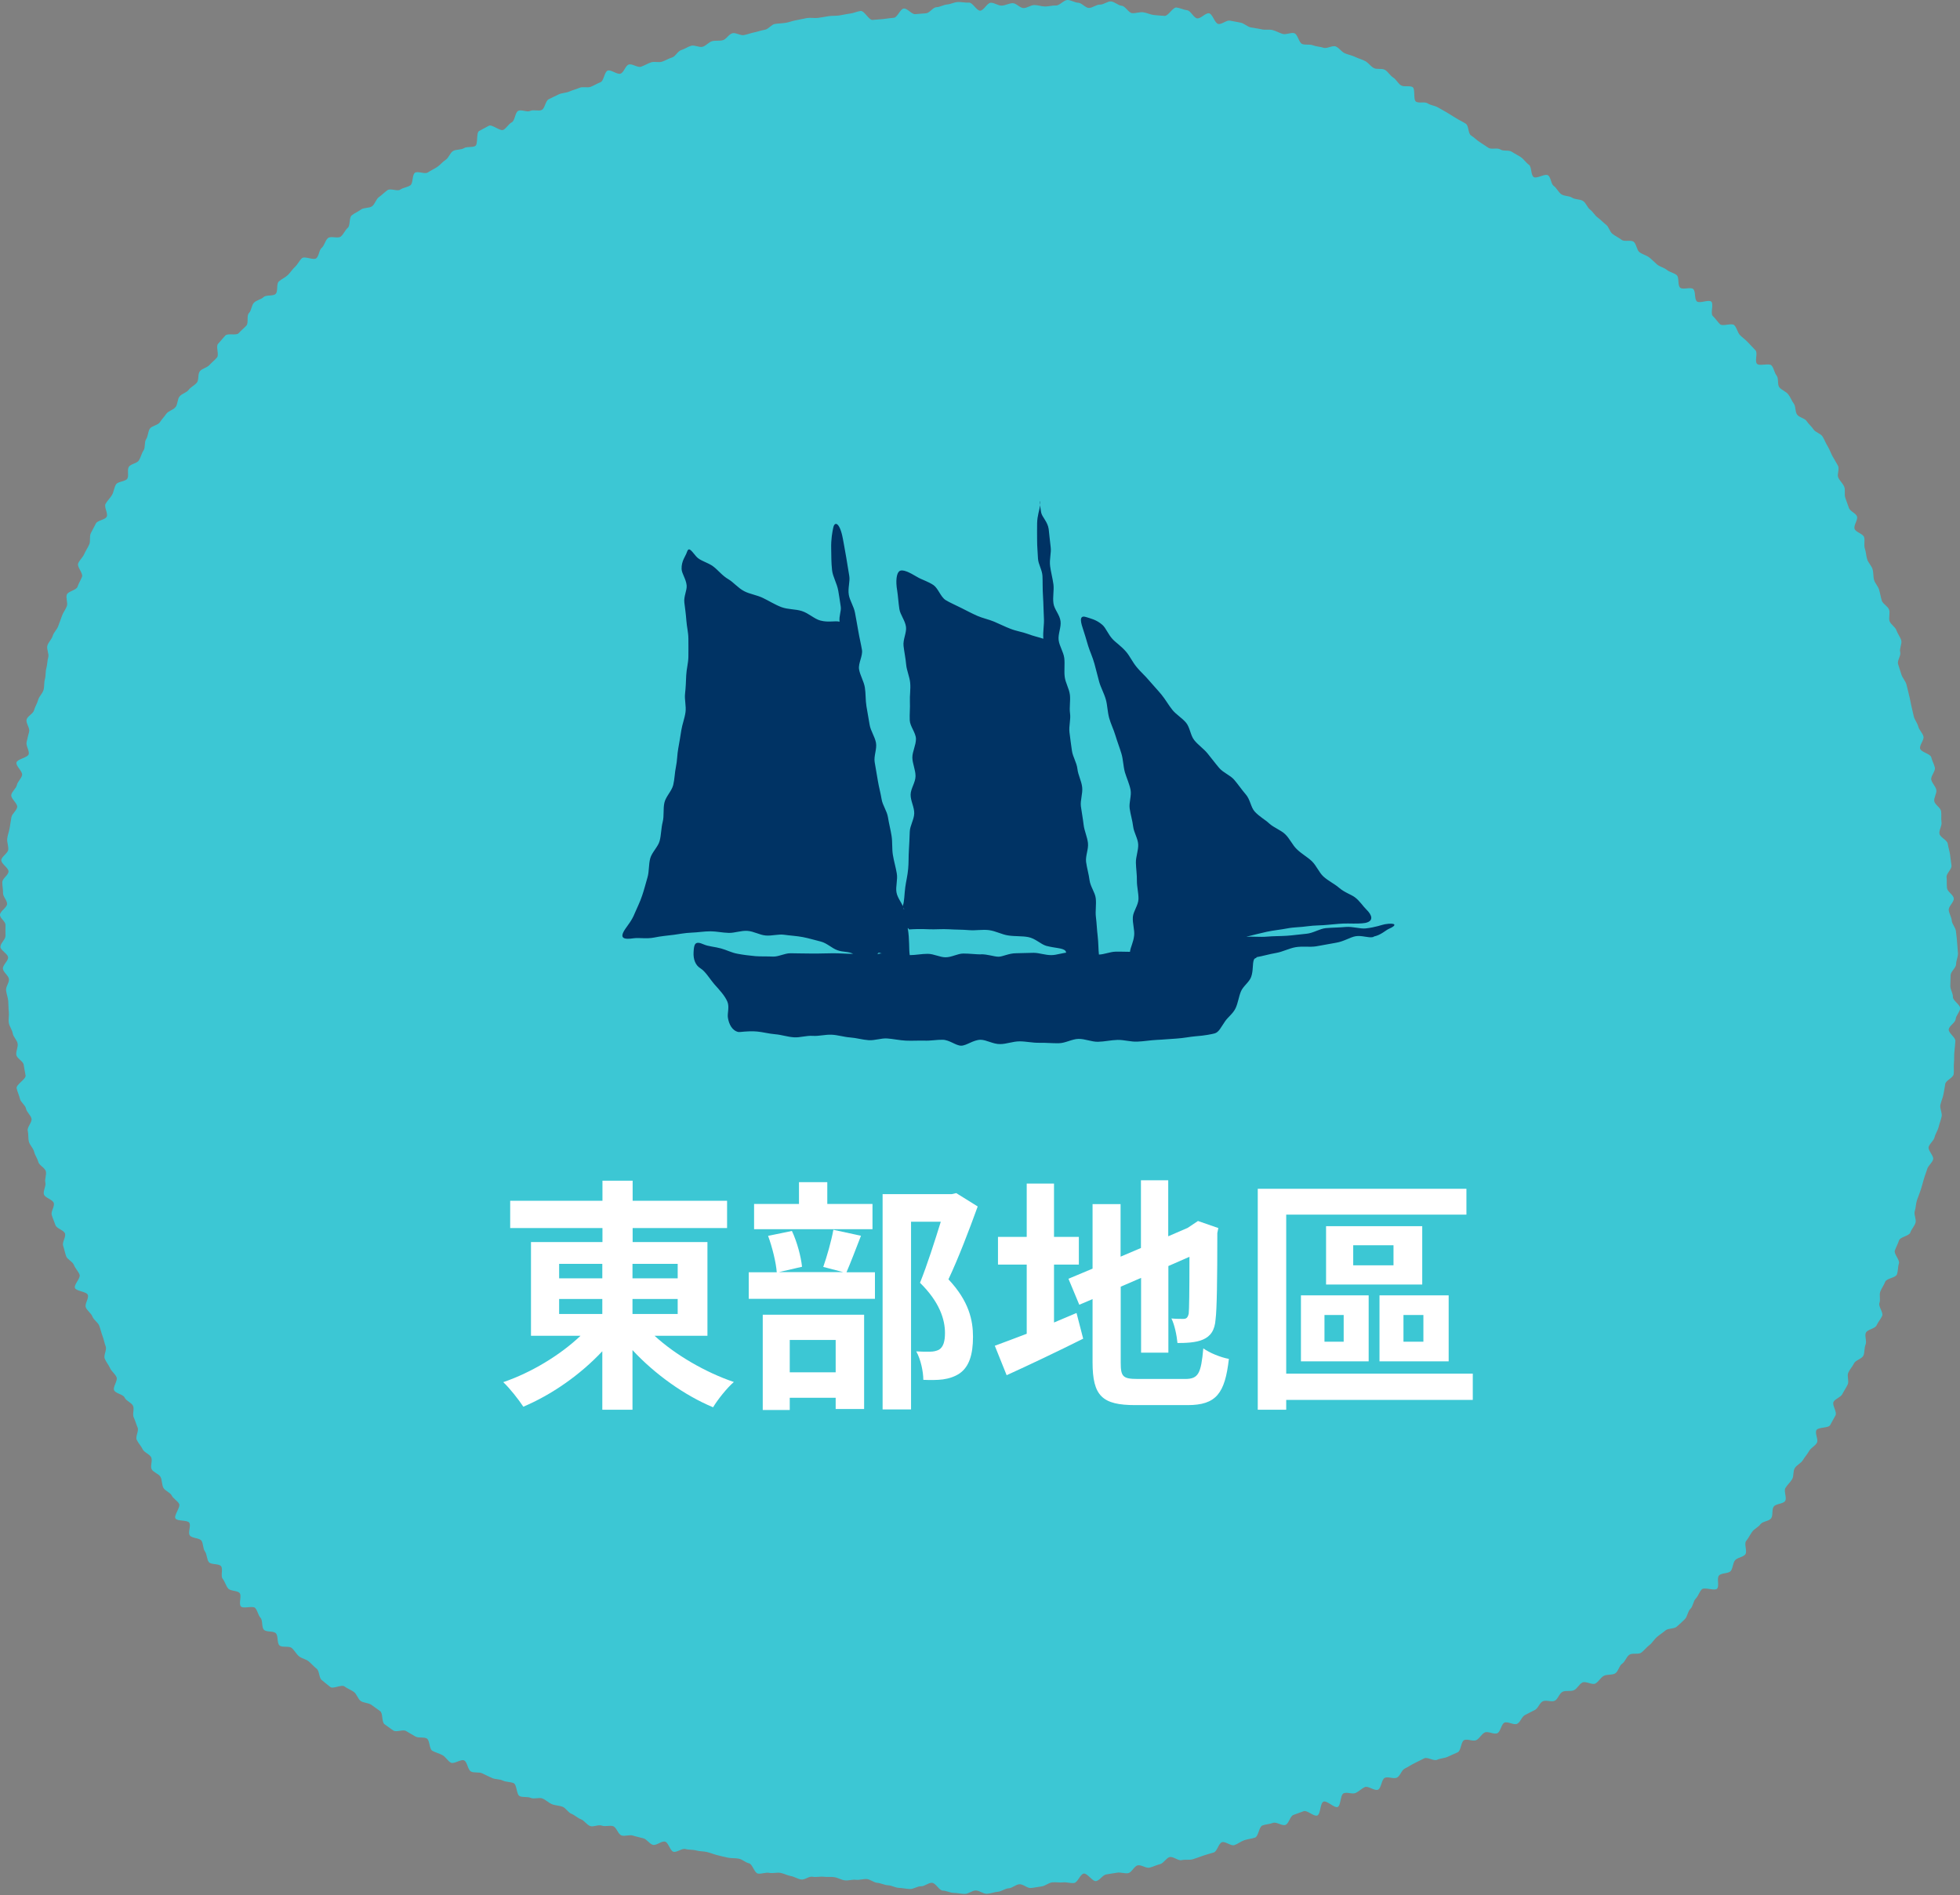 <?xml version="1.0" encoding="UTF-8"?><svg id="_レイヤー_2" xmlns="http://www.w3.org/2000/svg" width="135.73" height="131.23" viewBox="0 0 135.73 131.23"><rect x="0" y="0" width="135.73" height="131.23" fill="#808080" stroke="none"/><g id="_レイヤー_1-2"><path d="M12.16,28.19c.15-.2.12-.53.27-.73s.48-.26.63-.46.41-.31.57-.5.05-.59.21-.79.49-.24.66-.43.37-.34.53-.53-.1-.75.07-.94.33-.38.5-.57.76.02.93-.17.36-.34.53-.52,0-.69.18-.87.17-.54.35-.72.49-.22.67-.39.65-.04.83-.22.03-.69.22-.86.44-.27.62-.44.31-.4.5-.57.29-.43.48-.6.81.17,1,0,.18-.56.37-.72.23-.5.43-.67.69.05.89-.11.29-.44.48-.6.08-.71.28-.87.44-.25.64-.4.57-.08.77-.23.27-.49.47-.63.38-.33.59-.48.69.1.89-.04.5-.16.7-.3.11-.74.32-.87.68.12.89-.02.44-.24.65-.38.37-.36.58-.49.3-.48.51-.61.55-.07.76-.2.57-.03.78-.15.05-.92.27-1.04.45-.24.67-.36.79.4,1.01.28.35-.4.58-.52.22-.67.44-.79.62.11.84,0,.58.04.8-.07.25-.63.48-.74.45-.22.68-.33.51-.1.74-.2.48-.16.71-.26.55.02.78-.07.45-.23.68-.32.26-.71.49-.8.65.29.89.21.33-.55.57-.63.61.23.85.15.45-.22.69-.3.53.03.77-.05.45-.22.69-.29.39-.44.63-.51.45-.23.69-.3.55.13.79.07.43-.33.67-.39.51,0,.75-.07.41-.43.66-.48.55.18.79.13.48-.14.72-.19.48-.14.73-.18.44-.36.69-.4.5-.04.75-.08.48-.14.73-.18.49-.11.74-.15.51.02.76-.01.49-.08.74-.12.5-.01.75-.05.49-.1.74-.13.48-.15.73-.18.58.65.82.62.49-.03.74-.06.49-.07.74-.09.44-.62.69-.64.54.41.79.39.5-.04.75-.06.47-.41.72-.42.49-.17.74-.19.49-.16.75-.17.51.06.76.04.53.57.78.56.48-.54.73-.55.51.21.76.2.5-.16.75-.17.51.34.76.34.5-.21.75-.21.5.1.75.1.5-.08.75-.07S73.67,0,73.92,0s.5.18.75.19.49.36.74.36.51-.24.76-.23.52-.24.77-.22.49.28.74.3.47.49.72.51.51-.09.76-.06.49.16.74.19.5.04.75.06.57-.61.82-.58.49.16.74.19.44.52.69.56.57-.38.82-.35.4.7.65.74.56-.28.81-.23.5.09.74.14.46.28.7.33.5.07.74.13.52-.01.76.05.47.2.71.27.56-.12.8-.05.32.67.55.75.52,0,.75.09.5.09.73.17.62-.19.85-.09.39.37.62.47.49.14.71.25.48.17.7.29.38.36.59.48.59,0,.8.14.34.39.55.52.33.41.54.54.59,0,.8.12.03.88.24,1.01.6-.02.81.12.49.15.71.28.44.24.65.37.42.26.63.39.44.23.65.37.15.68.36.81.38.32.59.45.41.28.62.41.61-.03.82.11.58.02.79.16.44.24.64.38.35.38.55.52.12.71.33.85.78-.26.99-.12.2.6.4.74.31.42.52.57.54.1.75.24.55.09.76.23.29.45.49.6.32.4.53.55.37.34.57.49.25.49.45.64.43.26.63.41.65-.02.84.14.2.56.39.71.47.21.67.36.37.34.56.5.48.21.67.37.49.2.68.36.05.7.24.87.73-.07.91.1.06.68.25.85.82-.15,1,.02-.08.82.1.99.32.39.5.57.81-.11.99.07.22.5.39.68.39.32.56.51.35.36.52.55-.07.74.1.93.84-.07,1.01.12.19.5.35.7.04.62.19.81.45.28.61.48.24.45.39.65.08.55.23.76.52.24.66.45.34.37.48.58.5.28.63.5.22.46.35.67.21.46.33.68.26.43.38.66-.08.6.02.82.31.4.41.63-.01.54.08.78.16.46.25.7.49.36.56.59-.25.61-.17.85.59.34.66.58-.03.54.05.78.09.5.16.74.29.44.37.68.04.52.11.76.28.44.35.68.11.5.18.74.43.4.51.64-.04.54.03.78.4.41.48.65.26.45.33.69-.14.57-.07.81-.22.59-.15.83.16.48.23.72.28.45.35.69.11.49.18.74.1.5.16.74.11.5.17.74.25.46.31.7.3.45.36.69-.29.59-.23.84.71.35.77.6.2.48.25.72-.3.59-.25.83.3.46.35.7-.19.56-.14.8.43.43.47.68-.01.52.03.77-.19.55-.14.8.53.43.57.68.12.5.16.75.06.51.1.76-.37.56-.34.81,0,.51.03.76.44.46.47.71-.37.55-.35.8.19.49.21.74.27.49.29.74.07.51.08.76.05.51.06.76-.13.51-.13.76-.38.51-.38.76-.02.5-.02.75.19.51.18.76.51.53.5.78-.29.5-.31.75-.46.47-.48.72.48.55.46.8-.04.51-.07.76,0,.52-.03.77.02.52-.02.77-.54.42-.58.67-.08.5-.13.74-.16.48-.21.72.14.55.09.79-.15.48-.21.73-.22.46-.28.71-.34.43-.41.67.37.62.31.86-.34.43-.41.67-.17.47-.24.72-.13.48-.21.73-.18.47-.26.71-.07.5-.15.75.12.57.05.81-.28.44-.36.68-.7.3-.78.54-.2.46-.29.7.36.66.28.9-.05.52-.14.76-.72.27-.81.51-.25.44-.34.68.03.55-.06.79.29.66.19.89-.29.43-.39.66-.64.28-.74.51.08.58-.02.82-.05.53-.15.76-.54.31-.65.54-.3.42-.4.65.07.59-.04.82-.26.44-.37.66-.5.32-.61.54.26.7.14.93-.25.44-.37.67-.82.13-.95.35.15.66.03.88-.42.35-.54.57-.3.41-.43.63-.42.33-.56.55-.05.56-.19.78-.33.39-.46.6.12.69-.02.9-.64.18-.79.39-.03.6-.18.81-.59.2-.74.41-.42.31-.57.52-.26.44-.42.64.1.73-.06.93-.55.21-.71.41-.14.55-.3.74-.64.12-.81.31.04.73-.13.91-.88-.13-1.06.05-.24.46-.42.64-.18.53-.37.71-.2.53-.38.71-.37.35-.56.52-.59.1-.78.26-.41.3-.6.46-.32.41-.52.56-.36.37-.56.52-.62,0-.83.15-.29.48-.5.62-.26.54-.48.67-.57.05-.79.17-.36.41-.58.53-.67-.19-.9-.07-.35.42-.58.53-.56,0-.79.11-.32.51-.54.62-.6-.07-.83.04-.32.49-.55.6-.45.24-.68.35-.32.5-.55.61-.66-.19-.88-.08-.26.62-.49.73-.64-.16-.87-.05-.36.42-.59.53-.62-.11-.84,0-.21.73-.44.84-.47.2-.69.31-.51.1-.74.21-.66-.21-.89-.1-.45.23-.68.34-.44.26-.67.37-.32.53-.55.63-.6-.09-.83.01-.24.71-.47.82-.68-.28-.91-.18-.42.31-.65.41-.58-.08-.82.02-.19.86-.42.95-.74-.47-.98-.37-.19.87-.43.96-.7-.39-.94-.3-.47.17-.71.26-.31.6-.55.69-.62-.23-.86-.14-.5.09-.74.18-.27.76-.51.84-.5.1-.74.18-.45.26-.69.34-.62-.28-.86-.2-.33.64-.57.71-.49.14-.73.22-.48.18-.72.25-.53,0-.77.06-.6-.28-.84-.21-.41.43-.66.49-.48.18-.72.24-.57-.21-.82-.16-.41.49-.66.54-.53-.08-.78-.03-.5.07-.75.12-.44.41-.69.46-.61-.56-.86-.52-.41.61-.66.65-.52-.07-.77-.04-.51-.03-.76,0-.48.25-.73.28-.5.09-.75.11-.53-.28-.79-.26-.49.27-.74.28-.49.22-.75.24-.5.13-.76.14-.52-.23-.77-.23-.5.24-.76.24-.51-.07-.76-.07-.51-.16-.76-.16-.49-.53-.75-.54-.51.25-.76.24-.51.2-.77.19-.5-.07-.76-.08-.5-.17-.75-.18-.5-.15-.75-.17-.48-.24-.72-.26-.51.08-.76.05-.51.07-.76.04-.48-.18-.73-.22-.5,0-.75-.03-.51.05-.76,0-.54.23-.79.19-.48-.2-.72-.24-.48-.18-.72-.22-.52.05-.77,0-.53.09-.78.05-.38-.66-.62-.71-.45-.27-.7-.32-.51-.02-.75-.07-.49-.11-.73-.17-.48-.16-.72-.22-.5-.04-.75-.11-.51-.03-.75-.1-.59.25-.83.19-.34-.63-.58-.7-.61.29-.85.22-.41-.38-.65-.45-.49-.11-.73-.19-.55.07-.79-.01-.34-.56-.58-.64-.55.05-.78-.04-.58.11-.81.03-.4-.38-.64-.47-.43-.29-.66-.38-.38-.4-.62-.49-.51-.08-.74-.18-.42-.3-.65-.39-.57.06-.8-.04-.54-.02-.77-.12-.19-.8-.42-.9-.52-.07-.75-.18-.52-.07-.75-.18-.46-.21-.68-.32-.56-.01-.78-.13-.24-.64-.46-.76-.71.27-.93.15-.36-.4-.58-.52-.48-.18-.7-.3-.17-.72-.38-.85-.57-.01-.79-.14-.44-.25-.65-.38-.66.1-.87-.03-.41-.3-.62-.44-.1-.77-.31-.91-.4-.3-.61-.44-.53-.12-.73-.26-.27-.48-.48-.63-.45-.23-.65-.38-.78.2-.98.04-.39-.32-.59-.48-.15-.62-.35-.78-.36-.35-.55-.51-.49-.2-.68-.36-.31-.41-.5-.57-.67-.01-.85-.18-.07-.66-.25-.84-.64-.06-.82-.24-.07-.65-.24-.83-.2-.5-.37-.68-.82.08-.99-.11.08-.75-.09-.93-.63-.12-.79-.31-.22-.47-.38-.67.04-.67-.11-.87-.7-.09-.85-.29-.12-.53-.27-.74-.1-.54-.24-.74-.67-.16-.81-.37.1-.66-.03-.87-.83-.09-.96-.3.38-.8.25-1.02-.4-.35-.51-.57-.47-.32-.58-.54-.08-.52-.19-.74-.51-.32-.62-.54.08-.59-.03-.82-.48-.33-.59-.56-.3-.42-.41-.65.16-.62.06-.85-.16-.48-.27-.71.06-.57-.05-.8-.48-.34-.58-.57-.63-.28-.73-.51.27-.66.17-.9-.35-.4-.45-.63-.28-.43-.37-.66.16-.61.07-.84-.13-.49-.22-.72-.14-.49-.23-.72-.38-.39-.47-.63-.37-.4-.46-.64.23-.62.14-.86-.8-.25-.89-.48.41-.68.32-.92-.3-.43-.39-.67-.46-.38-.54-.61-.13-.49-.21-.73.21-.6.13-.84-.58-.34-.66-.58-.19-.47-.26-.71.22-.59.14-.83-.61-.35-.68-.59.16-.57.1-.82.1-.55.03-.79-.46-.4-.52-.64-.23-.46-.29-.71-.3-.45-.36-.69-.02-.52-.08-.76.32-.59.26-.84-.33-.44-.38-.69-.37-.44-.42-.68-.18-.48-.23-.73.67-.64.62-.89-.09-.49-.13-.74-.47-.43-.51-.68.13-.53.09-.78-.3-.46-.34-.71-.23-.48-.27-.73.03-.51,0-.76-.02-.51-.04-.75-.12-.49-.15-.74.22-.52.2-.77-.4-.48-.42-.73.37-.53.36-.78-.52-.48-.53-.73.36-.52.35-.77,0-.5,0-.75S0,63.6,0,63.35s.48-.5.49-.75-.29-.51-.28-.76-.06-.51-.05-.76.42-.48.43-.73-.52-.54-.5-.79.45-.47.48-.72-.1-.52-.07-.77.13-.49.17-.74.08-.5.12-.74.36-.45.4-.7-.45-.59-.41-.84.34-.45.39-.69.31-.44.36-.69-.45-.63-.39-.87.8-.34.85-.58-.2-.57-.15-.82.12-.5.18-.74-.24-.59-.18-.83.46-.41.52-.65.22-.47.28-.71.3-.44.37-.68.03-.52.1-.76.03-.52.1-.76.06-.51.13-.75-.13-.57-.06-.81.3-.44.37-.68.3-.44.38-.67.18-.47.26-.71.26-.45.34-.68-.09-.57,0-.8.66-.3.74-.54.22-.46.31-.69-.36-.69-.27-.92.32-.42.42-.65.25-.44.35-.67,0-.56.11-.78.24-.45.35-.67.64-.25.75-.47-.2-.67-.08-.89.33-.41.45-.62.14-.5.27-.72.67-.2.79-.41-.03-.6.1-.81.57-.24.7-.45.18-.48.32-.69.04-.57.18-.78.12-.53.26-.73.55-.23.69-.44.31-.39.45-.59.49-.26.63-.46Z" style="fill:#3cc7d4; stroke-width:0px;"/><path d="M45.33,92.5c1.45,1.33,3.52,2.53,5.49,3.2-.48.41-1.12,1.22-1.44,1.75-1.99-.83-4.03-2.29-5.58-3.96v4.13h-2.09v-4.05c-1.53,1.63-3.5,3.01-5.47,3.84-.32-.49-.95-1.29-1.39-1.7,1.94-.66,3.94-1.87,5.35-3.21h-3.43v-6.49h4.95v-.97h-6.39v-1.89h6.39v-1.39h2.09v1.39h6.54v1.89h-6.54v.97h5.18v6.49h-3.66ZM38.72,88.52h2.99v-1h-2.99v1ZM38.72,90.99h2.99v-1.04h-2.99v1.04ZM43.8,87.52v1h3.13v-1h-3.13ZM46.93,89.95h-3.13v1.04h3.13v-1.04Z" style="fill:#fff; stroke-width:0px;"/><path d="M59.62,85.58c-.36.93-.71,1.85-1,2.52h1.97v1.84h-8.74v-1.84h1.94c-.05-.68-.31-1.73-.6-2.52l1.65-.34c.36.76.63,1.79.7,2.48l-1.6.37h4.45l-1.38-.36c.25-.71.56-1.79.7-2.57l1.9.41ZM60.41,85.12h-8.19v-1.75h3.11v-1.51h1.96v1.51h3.13v1.75ZM52.82,91.04h7.02v6.53h-1.97v-.78h-3.18v.85h-1.87v-6.59ZM54.69,92.79v2.24h3.18v-2.24h-3.18ZM67.7,83.56c-.59,1.63-1.34,3.59-2.02,5.03,1.44,1.53,1.7,2.86,1.7,3.98,0,1.24-.27,2.07-.92,2.53-.32.22-.73.36-1.16.42-.39.05-.88.05-1.36.03,0-.54-.17-1.41-.49-1.97.38.02.7.03.95.02.24,0,.46-.05.63-.14.3-.19.41-.58.41-1.16,0-.92-.37-2.14-1.73-3.47.49-1.21,1.04-2.94,1.44-4.23h-2.06v13h-1.97v-14.91h4.79l.31-.07,1.48.92Z" style="fill:#fff; stroke-width:0px;"/><path d="M72.99,91.58c.53-.22,1.05-.44,1.56-.66l.46,1.78c-1.8.9-3.74,1.82-5.3,2.53l-.82-2.04c.61-.22,1.36-.51,2.21-.83v-4.79h-1.99v-1.92h1.99v-3.69h1.89v3.69h1.72v1.92h-1.72v4.01ZM82.07,95.49c.93,0,1.1-.39,1.26-2.12.42.31,1.21.63,1.77.73-.27,2.38-.87,3.2-2.86,3.2h-3.62c-2.29,0-2.96-.63-2.96-2.97v-4.37l-.92.39-.75-1.8,1.67-.7v-4.47h1.94v3.64l1.41-.6v-4.69h1.89v3.88l1.34-.58.36-.24.36-.24,1.41.49-.07.34c0,3.23-.03,5.27-.12,5.97-.05.78-.36,1.19-.87,1.41-.49.22-1.22.24-1.77.24-.05-.53-.2-1.27-.42-1.7.29.03.66.03.82.03.21,0,.31-.07.38-.37.03-.27.05-1.51.05-3.93l-1.46.64v6h-1.89v-5.18l-1.41.61v5.25c0,.99.15,1.14,1.19,1.14h3.28Z" style="fill:#fff; stroke-width:0px;"/><path d="M101.99,96.94h-12.92v.68h-1.97v-15.3h14.45v1.79h-12.48v11.01h12.92v1.82ZM90.09,89.7h4.69v4.57h-4.69v-4.57ZM91.72,92.91h1.33v-1.85h-1.33v1.85ZM98.49,88.95h-6.66v-4.04h6.66v4.04ZM96.5,86.23h-2.79v1.39h2.79v-1.39ZM100.32,94.27h-4.79v-4.57h4.79v4.57ZM98.57,91.06h-1.38v1.85h1.38v-1.85Z" style="fill:#fff; stroke-width:0px;"/><path d="M95.15,64.85c.5-.11.81-.44,1.05-.54.58-.25.45-.43-.29-.31-.19.03-.66.22-1.34.29-.39.04-.87-.14-1.38-.1-.42.04-.89.04-1.37.08-.44.04-.88.35-1.35.39s-.9.11-1.37.14-.92.02-1.37.06-.99-.02-1.43.01c.45-.11.97-.25,1.44-.35s.94-.14,1.4-.23.96-.08,1.41-.15c.5-.07.97-.05,1.41-.1.54-.05,1.01-.1,1.39-.09.53.01.94.01,1.2-.04.62-.13.45-.56.08-.92-.23-.22-.47-.61-.81-.86-.28-.2-.72-.33-1.11-.67-.3-.26-.72-.45-1.07-.77-.3-.28-.47-.74-.8-1.06-.31-.29-.7-.5-1.03-.82-.31-.29-.49-.74-.82-1.05-.31-.29-.77-.44-1.1-.74-.26-.25-.67-.46-1-.82-.27-.29-.31-.84-.62-1.19-.27-.31-.51-.67-.8-1.01-.27-.32-.75-.48-1.04-.82s-.53-.67-.81-1.01-.65-.58-.92-.92-.29-.88-.57-1.21-.68-.56-.94-.88-.48-.72-.75-1.05c-.28-.34-.58-.65-.85-.97-.29-.35-.62-.63-.87-.94-.3-.36-.48-.77-.73-1.06-.34-.4-.72-.64-.94-.88-.32-.34-.46-.77-.71-.99-.42-.37-.86-.45-1.09-.53-.45-.16-.48.14-.27.76.1.29.22.7.38,1.24.11.36.3.75.43,1.22.11.38.2.8.33,1.26.11.39.33.77.46,1.22.11.39.11.84.23,1.28.11.4.31.79.44,1.23.12.4.28.81.41,1.24.12.4.12.85.24,1.29.12.4.31.8.39,1.21s-.12.88-.06,1.3.19.82.24,1.24.33.83.35,1.24-.17.86-.16,1.27.08.85.07,1.26c0,.43.12.86.11,1.26-.02.44-.36.84-.39,1.24-.03.45.13.89.09,1.27-.05.49-.25.8-.29,1.14-.36,0-.64-.02-1.01-.01s-.77.19-1.14.2c-.04-.33-.03-.82-.09-1.32-.05-.38-.06-.82-.12-1.29-.05-.4.04-.84-.01-1.29-.05-.41-.37-.8-.43-1.25-.05-.41-.18-.83-.24-1.27-.05-.42.18-.88.13-1.31s-.25-.83-.3-1.26-.13-.85-.19-1.28c-.05-.42.14-.88.09-1.32s-.28-.83-.33-1.27-.32-.83-.38-1.26-.12-.85-.17-1.28.1-.88.04-1.3.04-.87-.01-1.29-.31-.83-.36-1.25.02-.87-.03-1.29-.34-.83-.39-1.25.19-.9.13-1.31c-.05-.44-.44-.82-.49-1.24-.06-.44.05-.89,0-1.3-.06-.45-.18-.87-.23-1.27-.06-.47.09-.93.04-1.3-.07-.54-.1-.97-.14-1.27-.07-.5-.46-.83-.52-1.14-.17-.91-.01-1-.08-.46-.03.27-.19.67-.2,1.21,0,.36-.01.77,0,1.22,0,.38.04.79.06,1.22.02.39.29.78.31,1.21.02.37,0,.87.04,1.45.03.44.03.93.06,1.46.03.45-.08.92-.04,1.43-.29-.1-.65-.17-1.1-.34-.35-.13-.78-.19-1.18-.35-.37-.14-.74-.33-1.12-.49s-.79-.24-1.16-.4c-.39-.17-.76-.37-1.1-.54-.41-.21-.82-.38-1.11-.56-.35-.23-.5-.79-.83-1.03-.38-.26-.83-.38-1.14-.57-.52-.31-1.02-.57-1.24-.39-.18.15-.26.65-.14,1.34.06.37.08.8.15,1.27.06.4.4.79.46,1.24.05.41-.22.87-.17,1.32.05.42.14.84.18,1.28s.24.84.28,1.28-.04.87-.02,1.3-.03.87-.01,1.29.42.86.43,1.28c0,.45-.25.88-.25,1.29s.22.85.22,1.29-.33.85-.34,1.28.26.87.25,1.3-.3.86-.31,1.28-.04.87-.06,1.28c-.03.45-.01.88-.05,1.28-.04.47-.15.89-.2,1.27-.07.53-.06.97-.16,1.26-.04.12.11.2.07.3-.07-.4-.44-.75-.52-1.2-.07-.41.1-.88.02-1.32-.07-.42-.2-.84-.27-1.28s-.02-.87-.09-1.31-.18-.85-.25-1.29-.37-.82-.44-1.25-.19-.85-.26-1.28-.15-.86-.22-1.29.17-.91.09-1.34-.37-.82-.44-1.25-.15-.86-.22-1.28-.04-.87-.11-1.3-.33-.83-.4-1.25.27-.93.2-1.35-.18-.86-.25-1.28c-.07-.44-.16-.87-.23-1.28-.08-.45-.36-.84-.43-1.25-.08-.46.1-.93.03-1.32-.08-.48-.15-.91-.21-1.28-.1-.6-.19-1.04-.23-1.28-.21-1.13-.57-1.25-.67-.76-.06.29-.16.79-.14,1.46.01.43,0,.93.06,1.47.05.46.34.91.43,1.43.04.27.11.63.17,1.09.05.32-.13.64-.08,1.05-.32-.08-.77.07-1.33-.08-.42-.11-.81-.51-1.29-.66-.44-.14-.96-.1-1.41-.27s-.87-.44-1.27-.63c-.43-.21-.92-.27-1.3-.47-.43-.22-.74-.62-1.1-.83-.43-.25-.71-.63-1.04-.88-.4-.3-.93-.39-1.19-.7-.4-.48-.52-.68-.66-.25-.07.22-.37.57-.35,1.12.01.32.31.69.35,1.14.03.34-.21.76-.16,1.18.05.41.11.82.14,1.25s.14.83.14,1.26.01.84,0,1.27-.13.83-.15,1.26-.03.84-.08,1.27.09.86.03,1.29-.22.82-.29,1.25-.13.83-.21,1.25-.07.85-.16,1.27-.09.85-.19,1.27c-.11.43-.51.79-.61,1.22s-.01.91-.12,1.34-.1.9-.21,1.31-.53.78-.65,1.2c-.12.44-.07.92-.19,1.32-.13.45-.24.88-.37,1.26-.15.46-.36.86-.51,1.22-.2.51-.49.84-.67,1.11-.44.66-.07.73.61.63.36-.05.87.06,1.41-.05.43-.09.89-.13,1.37-.19.31-.04.73-.13,1.25-.15.38-.01.81-.09,1.27-.09.4,0,.83.1,1.27.11.41.01.85-.17,1.29-.14s.83.28,1.26.32.87-.11,1.29-.05.86.08,1.28.16.84.21,1.25.31c.43.11.76.46,1.15.6.42.15.74.07,1.09.25-.52,0-.9-.04-1.37-.04-.55,0-1.05.03-1.49.02-.64,0-1.15-.02-1.48-.02-.42,0-.83.25-1.22.23-.42-.02-.84,0-1.22-.03-.42-.04-.83-.09-1.2-.16-.43-.07-.81-.28-1.16-.37-.43-.12-.88-.14-1.2-.28-.62-.28-.68-.02-.71.53-.03.5.13.91.47,1.12.36.22.65.74.99,1.13.33.37.7.76.88,1.18.16.38-.02.82.04,1.13.07.42.28.87.71.97.14.03.63-.09,1.31-.03.37.03.79.15,1.27.19.4.03.82.18,1.28.21.41.03.86-.13,1.31-.1.42.03.86-.1,1.3-.08s.85.16,1.28.19.85.16,1.28.19.87-.15,1.29-.12.86.13,1.28.15c.44.02.87-.01,1.28,0,.45.02.88-.07,1.28-.06.48.01.91.41,1.28.41s.83-.4,1.34-.41c.41,0,.87.31,1.36.3.43,0,.88-.19,1.35-.19.44,0,.9.11,1.36.1s.9.04,1.36.03.9-.29,1.35-.3.91.21,1.36.2.91-.12,1.35-.13.92.14,1.36.12c.47-.02.92-.1,1.35-.12.48-.02.93-.07,1.34-.09.51-.03.96-.13,1.34-.16.68-.05,1.14-.15,1.33-.2.3-.08.44-.43.72-.83.2-.3.56-.54.74-.93.16-.35.21-.77.36-1.14s.59-.66.71-1.01c.16-.44.08-.91.19-1.19.06-.15.17-.08.19-.18.45-.08.87-.21,1.34-.29s.9-.32,1.36-.4.97.01,1.42-.06c.49-.08.96-.18,1.39-.25.54-.09.98-.39,1.35-.45.44-.07.87.13,1.2.06ZM61.08,66.03c.01.08-.03-.09-.02-.01-.1,0-.2.04-.3.04.11-.15.12-.07.33-.03ZM67.95,66.09c-.37,0-.79-.06-1.24-.06-.39,0-.8.26-1.23.26-.4,0-.81-.24-1.24-.24s-.82.09-1.24.09c-.07-.42,0-1.06-.14-1.87.09,0,.02.1.13.09.26-.02.74-.04,1.36-.01.41.02.88-.03,1.38,0,.43.03.9.02,1.37.06s.93-.06,1.39,0,.9.31,1.34.37c.47.07.95.03,1.37.11.5.09.87.5,1.26.61.61.16,1.12.14,1.31.33.1.1.04.33.12.39,0,.01.13-.27.13-.26-.42,0-.82.18-1.22.18-.43,0-.84-.16-1.22-.16-.45,0-.86.03-1.22.03-.5,0-.92.24-1.21.24-.31,0-.73-.17-1.22-.17Z" style="fill:#003364; stroke-width:0px;"/></g></svg>